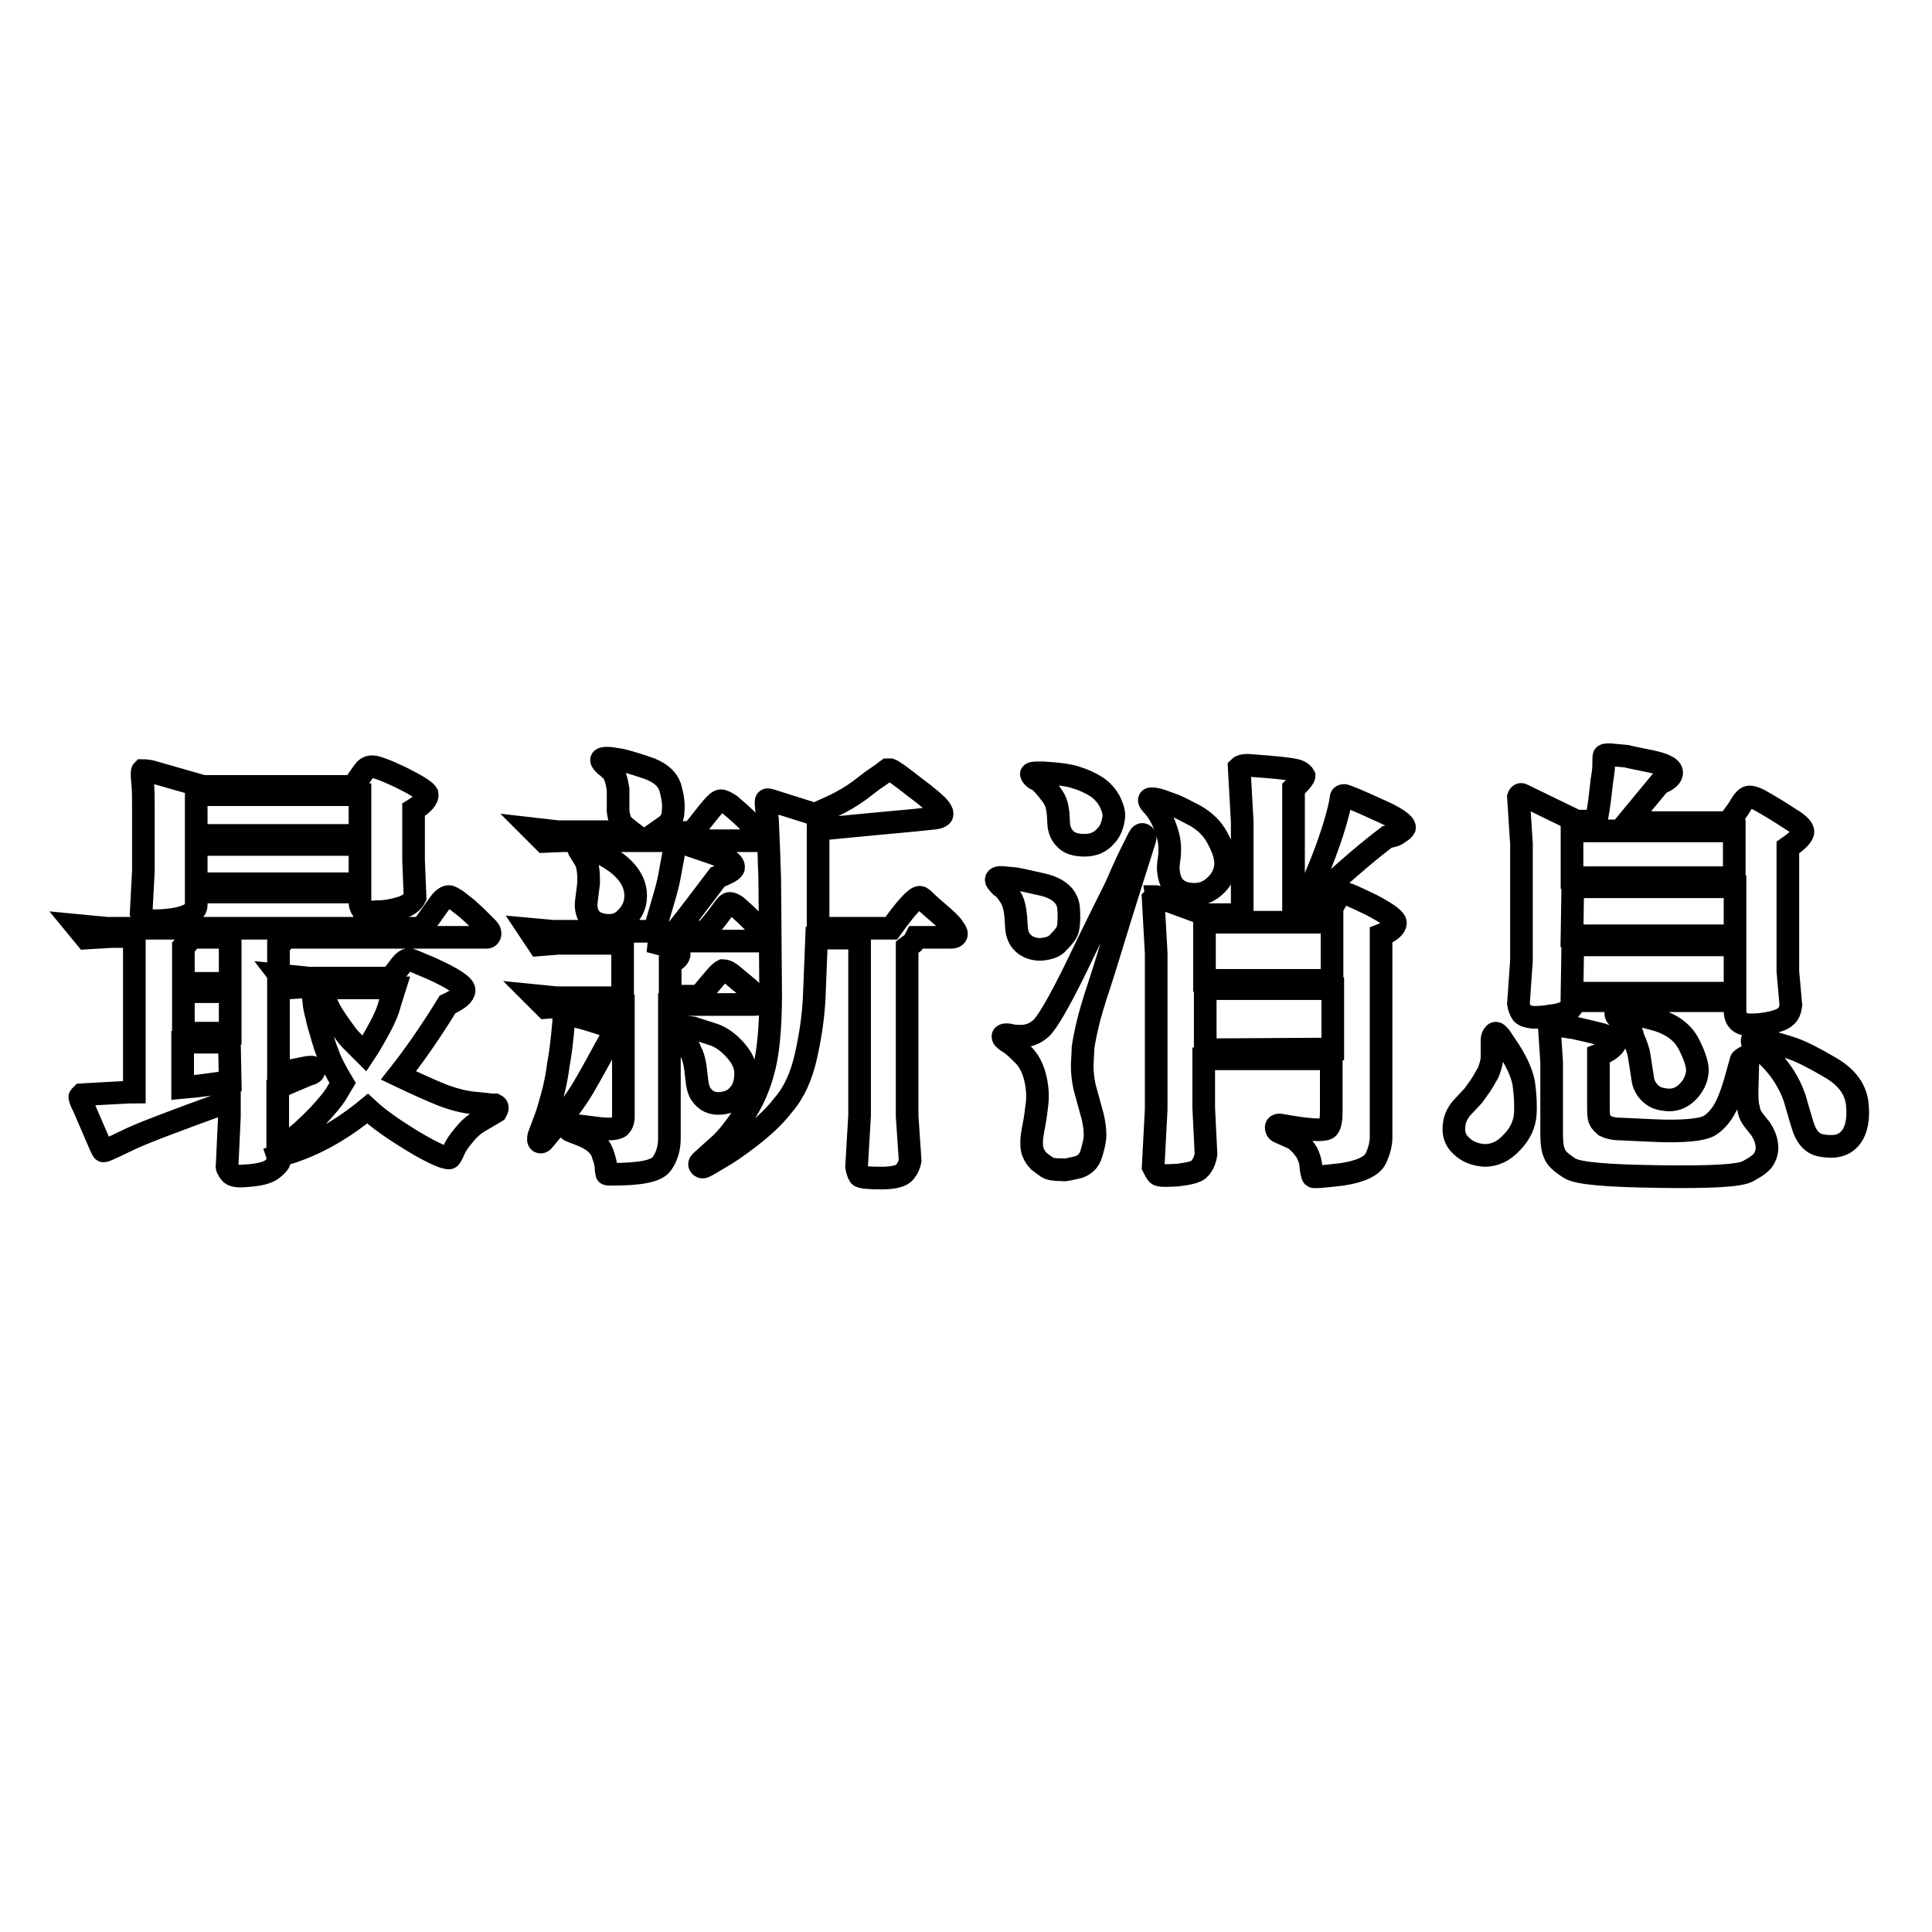 <?xml version="1.0" encoding="utf-8"?>
<!-- Svg Vector Icons : http://www.onlinewebfonts.com/icon -->
<!DOCTYPE svg PUBLIC "-//W3C//DTD SVG 1.1//EN" "http://www.w3.org/Graphics/SVG/1.1/DTD/svg11.dtd">
<svg version="1.1" xmlns="http://www.w3.org/2000/svg" xmlns:xlink="http://www.w3.org/1999/xlink" x="0px" y="0px" viewBox="0 0 256 256" enable-background="new 0 0 256 256" xml:space="preserve">
<g><g><path stroke-width="3" fill-opacity="0" stroke="#000000"  d="M37.8,124.2c-0.2,0.4-0.5,0.8-0.9,1.1v16.9l3.5-0.7c0.4-0.1,0.7-0.1,0.9-0.1c0.2,0,0.3,0.1,0.3,0.3c0,0.2,0,0.3-0.1,0.4c-0.1,0.1-0.3,0.2-0.7,0.3l-4,1.7l0,8.1l1.5-1c1.2-0.7,2.4-1.9,3.8-3.3c1.3-1.4,2.1-2.4,2.4-2.9l0.9-1.5c-0.9-1.5-1.6-2.8-2-4c-0.5-1.2-0.8-2.5-1.2-3.8c-0.3-1.3-0.6-2.3-0.6-2.9l-0.3-2.1l-3,0.2l-1.3-1.7l3.9,0.4h10.9l1.3-1.7c0.3-0.4,0.6-0.6,0.8-0.7c0.3-0.1,0.7,0,1.3,0.3l1.9,0.8c2.9,1.3,4.4,2.3,4.4,2.9c0,0.6-0.7,1.2-2.2,1.9c-2.4,3.9-4.6,7-6.5,9.4c2.3,1.1,4.3,2,5.8,2.6c1.6,0.6,3.1,1,4.7,1.1l1.9,0.2l0.4,0c0.2,0.1,0.3,0.2,0.3,0.4c0,0.2-0.1,0.3-0.2,0.5l-0.5,0.3l-1.7,1c-0.7,0.4-1.4,1-2.1,1.9c-0.7,0.8-1.1,1.5-1.3,2c-0.2,0.5-0.4,0.8-0.5,0.9c-0.1,0.1-0.4,0-0.8-0.1c-0.9-0.3-2.5-1.1-4.6-2.4c-2.1-1.3-4-2.6-5.5-4c-3.4,2.8-6.7,4.6-9.9,5.7l-2,0.6c0.1,0.3,0.2,0.5,0.2,0.7c0,0.2-0.3,0.5-0.9,1c-0.6,0.5-1.8,0.8-3.6,0.9c-1,0.1-1.7,0-2-0.4c-0.3-0.4-0.5-0.7-0.4-1.1l0.3-6.4v-2c-7.5,2.7-11.9,4.4-13.3,5.1l-2.1,1l-0.9,0.4c-0.2,0.1-0.4,0.1-0.4,0.1c-0.1,0-0.2-0.3-0.4-0.7l-2.2-5.1c-0.4-0.8-0.6-1.3-0.5-1.4c0.1-0.1,0.1-0.1,0.2-0.2c0.1,0,0.4-0.1,1.1-0.1l1.7-0.1c2-0.1,3.4-0.2,4.2-0.2v-20.6h-3.1l-3.3,0.2l-1.4-1.7l4.2,0.4h41.7c1.3-1.8,2.1-3,2.5-3.5c0.4-0.5,0.8-0.7,1.1-0.7c0.2,0,0.5,0.2,1,0.5l1.4,1.1c0.3,0.3,0.8,0.7,1.4,1.3c0.6,0.6,1,1,1.3,1.3c0.3,0.3,0.4,0.6,0.3,0.9c-0.1,0.2-0.2,0.3-0.4,0.3L37.8,124.2L37.8,124.2z M47.7,118.2H26v1.7c0,0.4-0.2,0.7-0.5,1c-0.3,0.3-1,0.6-1.9,0.8c-0.9,0.2-2,0.3-3.1,0.3c-0.7,0-1.2-0.1-1.4-0.3c-0.2-0.2-0.3-0.4-0.4-0.7l0.3-5.6v-8.5c0-1.1,0-2.2-0.1-3.2s-0.1-1.5,0-1.6c0.1,0,0.4,0,1,0.1l7,2h19.9l1.4-2c0.2-0.3,0.6-0.6,1-0.6c0.4-0.1,1.8,0.4,3.9,1.4c2.2,1.1,3.3,1.8,3.5,2.2c0.1,0.6-0.5,1.3-1.8,2.1v6.7l0.2,4.9c-0.3,0.6-0.9,1.1-1.9,1.4c-1,0.3-2,0.5-3.1,0.5c-1.2,0.1-1.9,0-2-0.3c-0.2-0.3-0.3-0.6-0.3-0.9V118.2z M24.3,130.3h6.2v-6.1h-5.2c-0.2,0.4-0.5,0.8-1,1.3V130.3z M24.3,136.9h6.2v-5.5h-6.2V136.9z M30.5,143.3l-0.1-5.2h-6.2l0,6C26.5,143.9,28.6,143.6,30.5,143.3z M26,110.7h21.7v-5.4H26V110.7z M26,117.1h21.7v-5.2H26V117.1z M50.3,136.2c0.6-1.1,1.1-2.2,1.4-3.4l0.6-1.9l-9.9,0c0.3,0.9,0.6,1.6,1,2.3c0.3,0.7,0.8,1.5,1.5,2.5s1.2,1.7,1.6,2.1l1.8,1.8C49.1,138.4,49.7,137.3,50.3,136.2z"/><path stroke-width="3" fill-opacity="0" stroke="#000000"  d="M70,123.1l3.3,0.3h13.4c0.9-3.1,1.5-5.1,1.7-5.9c0.2-0.8,0.4-1.8,0.6-3l0.4-2.1l0.1-0.6c0.1-0.3,0.5-0.3,1.3,0c0.3,0.1,1.4,0.5,3.5,1.2c2,0.7,3,1.3,2.9,2c-0.1,0.3-0.7,0.7-2.1,1.2c-1.9,2.5-3.7,4.9-5.6,7.3h3.9c1-1.1,1.7-2,2.2-2.7c0.5-0.7,0.8-1.1,1.1-1.1c0.2,0,0.5,0.1,0.9,0.4c0.8,0.7,1.7,1.5,2.6,2.5c0.9,1,1.3,1.6,1.3,1.8c-0.1,0.2-0.3,0.3-0.6,0.3H86c0.9,0.2,1.8,0.5,2.7,0.7s1.3,0.5,1.3,1c0,0.4-0.4,0.8-1.2,1.2v4.4h3.9c0.9-1.1,1.6-1.9,2.1-2.5c0.5-0.6,0.8-0.8,1-0.9c0.2,0,0.6,0.1,1,0.4c0.3,0.2,0.8,0.7,1.7,1.4s1.4,1.3,1.7,1.6c0.3,0.3,0.4,0.6,0.4,0.8c-0.1,0.2-0.3,0.3-0.6,0.3H88.7v17.7c0,1.3-0.3,2.4-1,3.4c-0.7,1-2.9,1.4-6.7,1.4c-0.4,0-0.6,0-0.6-0.1c0-0.1-0.1-0.3-0.1-0.8c0-0.5-0.2-1.1-0.5-2c-0.3-0.8-1.1-1.6-2.5-2.2l-1.3-0.5c-0.6-0.2-0.8-0.4-0.7-0.6c0.1-0.2,0.3-0.3,0.7-0.3l1.7,0.2c1.4,0.2,2.4,0.3,3,0.3c0.6,0,1.1-0.1,1.4-0.3c0.3-0.3,0.5-0.7,0.5-1.3v-14.7h-7.8l-2.5,0.2l-1.6-1.6l3,0.3h8.8v-7.2h-8.6l-2.5,0.2L70,123.1z M70.4,109.8l3.5,0.4h9.7c-0.4-0.3-0.7-0.6-1.1-0.9c-0.3-0.4-0.5-1-0.6-1.8l0-2.9c-0.1-0.6-0.2-1.2-0.4-1.7s-0.4-0.8-0.6-0.9c-0.1-0.1-0.4-0.4-0.7-0.6c-0.3-0.3-0.5-0.5-0.5-0.7c0-0.2,0.5-0.3,1.3-0.2l1.3,0.2c1.2,0.3,2.5,0.7,3.9,1.2c1.4,0.6,2.2,1.3,2.6,2.4c0.3,1.1,0.5,2.1,0.4,3.1c0,1-0.4,1.7-1.2,2.2l-1,0.7h4.7c1.1-1.3,1.9-2.4,2.5-3.1c0.6-0.7,1-1.1,1.3-1.1c0.3,0,0.7,0.2,1.3,0.6c0.4,0.4,1.1,0.9,1.9,1.7c0.8,0.8,1.4,1.3,1.9,1.8c0.4,0.4,0.6,0.7,0.5,0.9c-0.1,0.2-0.3,0.3-0.6,0.3H74.6l-2.5,0.1L70.4,109.8z M80.7,138c-1.3,2.4-2.4,4.4-3.4,6.1c-1,1.7-2.3,3.4-3.8,5.2l-1.3,1.6c-0.3,0.4-0.5,0.5-0.7,0.4c-0.2-0.1-0.2-0.4-0.1-0.8l0.9-2.4c0.3-0.8,0.6-1.9,0.9-3c0.3-1.1,0.6-2.5,0.8-4.1c0.3-1.6,0.4-2.8,0.5-3.6l0.2-2.1v-0.6c0-0.1,0.1-0.1,0.3-0.2c0.4-0.1,1.7,0.2,3.9,0.9c2.3,0.7,3.4,1.2,3.4,1.5C82.2,137.3,81.7,137.7,80.7,138z M78.6,112.6c4,1.7,5.9,4,5.6,6.6c-0.1,0.9-0.5,1.7-1.2,2.4c-0.7,0.8-1.6,1.1-2.7,1c-1.1-0.1-1.8-0.5-2.2-1.1s-0.5-1.4-0.4-2.1L78,117c0-0.6,0-1.2-0.1-1.9c-0.1-0.5-0.2-0.9-0.4-1.2l-0.8-1.3c-0.2-0.5,0.1-0.7,0.8-0.4L78.6,112.6z M91.8,136.2c0.9,0.3,1.9,0.6,2.8,0.9c0.9,0.3,1.9,1,2.8,2c0.9,1,1.4,2,1.4,3.1c0,1-0.2,2-0.8,2.7c-0.6,0.8-1.4,1.2-2.5,1.3c-1.1,0.1-2-0.3-2.6-1.2c-0.3-0.4-0.5-1.1-0.6-2.2c-0.1-1-0.2-1.7-0.3-2.1c-0.1-0.4-0.2-0.9-0.5-1.4c-0.2-0.6-0.5-1-0.7-1.3c-0.2-0.3-0.5-0.6-0.8-0.9c-0.3-0.3-0.5-0.6-0.6-0.9c-0.1-0.3,0.2-0.4,0.9-0.2L91.8,136.2z M108,107.9c1-0.5,2-0.9,2.8-1.3c0.8-0.4,1.9-1,3-1.8l1.7-1.3l1.3-0.9l0.8-0.6c0.1,0,0.2,0,0.4,0c0.3,0.1,1.3,0.8,3.2,2.3c1.9,1.4,3,2.4,3.3,2.8c0.3,0.4,0.4,0.7,0.3,0.9c-0.1,0.2-0.4,0.3-0.9,0.4l-2.9,0.3c-5.4,0.5-9.6,0.9-12.6,1.2l0,13.1h9.7c2-2.8,3.3-4.2,3.8-4.1c0.2,0,0.4,0.2,0.8,0.6c0.4,0.4,1,0.9,1.8,1.6c0.8,0.7,1.5,1.3,1.8,1.8c0.4,0.5,0.5,0.8,0.4,1c-0.1,0.2-0.3,0.3-0.7,0.3h-4.6c-0.2,0.4-0.4,0.7-0.4,0.7l-0.8,0.6v22.4l0.4,5.9c-0.1,0.5-0.3,1-0.7,1.5c-0.4,0.5-1.4,0.8-3.1,0.8c-1.7,0-2.7-0.1-2.9-0.3c-0.2-0.3-0.3-0.7-0.4-1.2l0.4-6.8v-23.5h-5.7c-0.1,2.4-0.2,5-0.3,7.6c-0.1,2.6-0.5,5.3-1.1,8c-0.6,2.7-1.6,4.9-3,6.5c-1.3,1.7-2.9,3.1-4.6,4.4c-1.7,1.3-2.9,2.1-3.8,2.6l-1.7,1c-0.5,0.3-0.7,0.3-0.9,0.1c-0.2-0.2-0.1-0.4,0.1-0.6l2.1-1.9c1.1-0.9,2.2-2.3,3.5-4.2c1.3-1.9,2.2-4,2.8-6.5c0.6-2.5,0.9-6.3,0.8-11.6l-0.1-12.7c0-1.3-0.1-2.5-0.1-3.5l-0.2-4.8l-0.2-2.3c0-0.2,0-0.3,0.1-0.4c0.1-0.1,0.4,0,1,0.2L108,107.9z"/><path stroke-width="3" fill-opacity="0" stroke="#000000"  d="M132,116.6c0-0.3,0.4-0.4,1.1-0.3l1.1,0.1c0.4,0,1.7,0.3,3.9,0.8c2.2,0.5,3.4,1.6,3.5,3.2c0.1,1.6,0,2.7-0.3,3.2c-0.2,0.3-0.5,0.7-1.1,1.3c-0.5,0.6-1.3,0.8-2.3,0.9c-1,0-1.8-0.3-2.4-0.9c-0.4-0.4-0.7-1-0.8-1.8l-0.1-1.6c-0.1-1.1-0.3-2-0.7-2.6c-0.4-0.7-0.8-1.2-1.3-1.5C132.2,117,132,116.7,132,116.6z M150.2,112.4l0.7-1.4c0.2-0.4,0.4-0.5,0.6-0.4c0.2,0.1,0.3,0.3,0.2,0.6l-0.4,1.3c-0.7,2.2-1.7,5.3-2.9,9.2c-1.2,3.9-2.1,6.9-2.8,9c-0.7,2.1-1.2,3.8-1.5,5.1c-0.3,1.3-0.5,2.3-0.6,3.1c0,0.8-0.1,1.6-0.1,2.4c0,0.8,0.1,1.7,0.3,2.7l1.1,4c0.2,0.9,0.3,1.7,0.3,2.4c0,0.7-0.2,1.5-0.5,2.5c-0.3,1-1,1.6-1.9,1.8c-1,0.2-1.6,0.4-1.9,0.3c-1,0-1.7-0.1-2-0.3s-0.7-0.5-1.1-0.8c-0.4-0.4-0.6-0.7-0.8-1.2c-0.2-0.4-0.2-0.9-0.2-1.5c0-0.4,0.1-1.1,0.3-2.1c0.2-1,0.3-1.9,0.4-2.7c0.1-0.8,0.1-1.6,0-2.3c-0.2-1.8-0.8-3.2-1.6-4.1c-0.9-0.9-1.5-1.5-2-1.8c-0.5-0.3-0.7-0.5-0.8-0.6c-0.1-0.1-0.1-0.2-0.1-0.3c0-0.1,0.2-0.2,0.4-0.2c0.1,0,0.4,0,0.7,0.1c0.4,0.1,0.8,0.1,1.3,0.1c0.9,0,1.8-0.3,2.6-1c0.8-0.7,2.4-3.4,4.7-8.1c2.3-4.8,4.1-8.4,5.3-10.8C149,114.8,149.8,113.2,150.2,112.4z M147.6,108.1c-0.1,1-0.4,2-1.1,2.7c-0.7,0.8-1.6,1.2-2.8,1.2c-1.2,0-2.1-0.3-2.6-0.9c-0.4-0.4-0.7-1-0.8-1.7l-0.1-1.7c-0.1-0.7-0.2-1.3-0.5-1.8c-0.2-0.4-0.6-0.9-1.1-1.5c-0.5-0.6-0.8-0.9-1.2-1.1c-0.3-0.1-0.5-0.3-0.7-0.6s0.3-0.3,1.4-0.3c2,0.1,3.5,0.3,4.4,0.6c1,0.3,1.9,0.7,2.7,1.2c0.8,0.5,1.4,1.2,1.8,1.9C147.4,106.9,147.6,107.5,147.6,108.1z M152.3,106c0-0.2,0.3-0.2,0.9-0.1c0.5,0.1,1.3,0.4,2.1,0.7c0.9,0.3,1.9,0.9,3.1,1.5c1.2,0.7,2.2,1.6,2.9,2.9c0.7,1.3,1.1,2.4,1.1,3.4s-0.4,2-1.2,2.8c-0.8,0.8-1.7,1.3-2.9,1.3c-1.2,0-2-0.3-2.6-0.9c-0.6-0.6-0.8-1.4-0.9-2.4c0-0.2,0-0.7,0.1-1.3c0.1-0.6,0.1-1.1,0.1-1.5c0-1-0.3-2.1-0.7-3.1s-0.9-1.8-1.4-2.4C152.5,106.5,152.2,106.1,152.3,106z M171.4,121.1h4.6c0.3-0.6,0.7-1.1,1-1.7c0.3-0.6,0.7-0.9,1-1c0.4-0.1,1.6,0.5,3.7,1.5c2.1,1.1,3.2,1.9,3.2,2.4c0,0.5-0.6,1.1-1.9,1.6v26.8c0,0.8-0.2,1.7-0.7,2.8c-0.5,1-1.9,1.7-4.4,2.1c-2.5,0.3-3.8,0.4-3.9,0.3c-0.1-0.1-0.2-0.5-0.3-1.2c0-0.7-0.2-1.2-0.4-1.7c-0.2-0.5-0.6-0.9-0.9-1.3c-0.4-0.4-0.7-0.7-1.1-0.9l-1.8-0.8c-0.3-0.1-0.4-0.4-0.4-0.6c0-0.3,0.3-0.4,0.7-0.3l1.8,0.3c2.6,0.4,4.1,0.4,4.4,0s0.4-1.1,0.4-2.2v-6.9h-16.9v6.5l0.3,6.1c-0.1,0.8-0.4,1.4-0.8,1.9c-0.4,0.5-1.4,0.7-2.9,0.9c-1.6,0.1-2.5,0.1-2.7-0.1s-0.4-0.6-0.6-1l0.4-7.6v-20.7l-0.4-7.2c0.1-0.1,0.2-0.2,0.2-0.3c0.1,0,0.4,0,0.8,0.2l6,2.2h4.8v-12.3l-0.4-7.2c0.2-0.2,0.6-0.3,1.1-0.3l2.6,0.2c2.4,0.2,3.8,0.4,4.2,0.6c0.4,0.2,0.6,0.4,0.7,0.6c0,0.2-0.4,0.8-1.4,1.7L171.4,121.1L171.4,121.1z M176.5,129.9l0-7.7h-16.9v7.7H176.5z M159.7,139.1l16.9-0.1v-8h-16.9V139.1z M183.8,110.9c-2.5,1.9-5.2,4.2-8.1,6.9l-1.5,1.3c-0.5,0.5-0.9,0.6-1,0.5c-0.2-0.2-0.2-0.4-0.1-0.6l0.6-1.4c1.9-4.3,3.2-8,3.9-11.2l0.1-0.7c0-0.2,0.2-0.3,0.4-0.3c0.2,0,1.7,0.6,4.3,1.8c2.6,1.1,3.8,2,3.7,2.5c-0.1,0.2-0.3,0.4-0.7,0.6C185.1,110.6,184.6,110.8,183.8,110.9z"/><path stroke-width="3" fill-opacity="0" stroke="#000000"  d="M197.7,138.5v-0.7c0-0.3,0.1-0.6,0.3-0.8c0.2-0.2,0.4-0.1,0.8,0.4l0.6,0.9c1.4,2,2.2,3.7,2.5,5.2c0.2,1.5,0.3,2.9,0.2,4.2c-0.1,1.3-0.7,2.6-1.8,3.7c-1.1,1.2-2.3,1.7-3.6,1.7c-1.3-0.1-2.3-0.5-3.1-1.3c-0.8-0.7-1.1-1.7-0.9-2.9c0.1-0.7,0.4-1.4,1-2.1l1.5-1.6c0.2-0.3,0.6-0.8,1-1.4c0.4-0.6,0.7-1.2,1-1.7c0.2-0.5,0.4-1.1,0.5-1.8C197.7,139.7,197.7,139,197.7,138.5z M211.5,109c0.1-0.7,0.2-1.3,0.3-1.9c0.1-0.6,0.2-1.3,0.3-2.3c0.1-1,0.2-1.7,0.3-2.3c0.1-0.6,0.1-1.1,0.1-1.6c0-0.5,0-0.8,0.1-0.8c0.1-0.1,0.3-0.1,0.7-0.1l2.2,0.2c0.3,0.1,1.4,0.3,3.3,0.7c1.9,0.4,2.8,0.9,2.7,1.6c-0.1,0.5-0.6,0.9-1.6,1.3l-4.3,5.2H229c0.7-0.9,1.3-1.7,1.7-2.4s0.8-1,1.1-1c0.3,0,0.7,0.1,1.3,0.4c1.6,0.9,2.9,1.7,4.1,2.5c1.2,0.7,1.7,1.3,1.7,1.7c0,0.5-0.7,1.2-2,2.1v16.4l0.4,4.5c-0.1,0.7-0.3,1.2-0.7,1.5c-0.3,0.3-1,0.6-1.9,0.8s-1.8,0.3-2.7,0.3c-1.4,0-2.1-0.6-2.1-1.9v-1.3h-21.5v0.4c0,0.3-0.2,0.6-0.6,0.9c-0.4,0.3-1.2,0.6-2.3,0.7c-1.1,0.2-1.9,0.2-2.4,0.2c-0.7-0.1-1.1-0.2-1.4-0.5c-0.2-0.3-0.4-0.7-0.5-1.3l0.4-5.7v-15.5l-0.4-6.2c0.1-0.3,0.3-0.4,0.5-0.3l7.2,3.5H211.5z M211.8,139.8l0,6.3c0,1.3,0,2,0.2,2.3c0.1,0.3,0.4,0.5,0.7,0.8c0.4,0.2,1.1,0.4,2,0.4l4.3,0.2c4.1,0.2,6.7-0.1,7.6-0.7c0.9-0.6,1.6-1.5,2.1-2.5c0.5-1,1-2.4,1.5-4.3l0.5-1.8c0-0.1,0.2-0.2,0.5-0.4c0.3-0.2,0.4,0,0.4,0.7l-0.1,3.7c0,1,0,1.8,0.2,2.4c0.1,0.7,0.4,1.2,0.8,1.7l0.8,1c0.4,0.6,0.7,1.3,0.8,2c0.1,0.7,0,1.3-0.4,2c-0.3,0.5-1,1-2.1,1.6c-1.1,0.6-5,0.8-11.8,0.7c-6.8-0.1-10.7-0.4-11.8-1.1s-1.8-1.3-2-1.9c-0.3-0.6-0.4-1.5-0.4-2.8v-9.4l-0.3-4.5c0.1-0.1,0.2-0.2,0.4-0.3c0.1-0.1,0.4-0.1,0.9,0l2,0.3c0.4,0.1,1.4,0.3,3,0.7c1.6,0.4,2.4,0.8,2.4,1.4C213.7,138.8,213.1,139.3,211.8,139.8z M229.8,110.1h-21.5v6.2h21.5V110.1z M208.3,124h21.6v-6.5h-21.5L208.3,124L208.3,124z M208.3,131.6h21.6v-6.4h-21.5L208.3,131.6L208.3,131.6z M215.2,135.4l-0.7-0.5c-0.3-0.2-0.4-0.4-0.4-0.6c0-0.3,0.2-0.4,0.6-0.3l0.7,0.1c0.5,0.1,1.8,0.4,4,1c2.1,0.6,3.6,1.7,4.4,3.3c0.8,1.6,1.2,2.8,1.1,3.7c-0.1,0.9-0.5,1.8-1.3,2.6c-0.8,0.8-1.8,1.2-3,1c-0.9-0.1-1.5-0.4-2-0.9s-0.8-1.1-0.9-1.7l-0.5-3.2c-0.1-0.7-0.4-1.5-0.8-2.4C216.2,136.4,215.7,135.8,215.2,135.4z M233.5,139.3l-1.2-1c-0.1-0.1-0.2-0.3-0.1-0.5c0-0.2,0.2-0.3,0.5-0.2l1.3,0.3c1.4,0.4,2.6,0.7,3.7,1.1c1.1,0.4,2.7,1.2,4.9,2.5s3.3,2.9,3.5,4.8s-0.1,3.3-0.7,4.2c-0.6,0.9-1.5,1.4-2.7,1.4c-1.2,0-2-0.2-2.5-0.6c-0.4-0.3-0.7-0.7-1-1.3c-0.3-0.6-0.7-2.1-1.4-4.5C237,143.2,235.6,141.1,233.5,139.3z"/></g></g>
</svg>